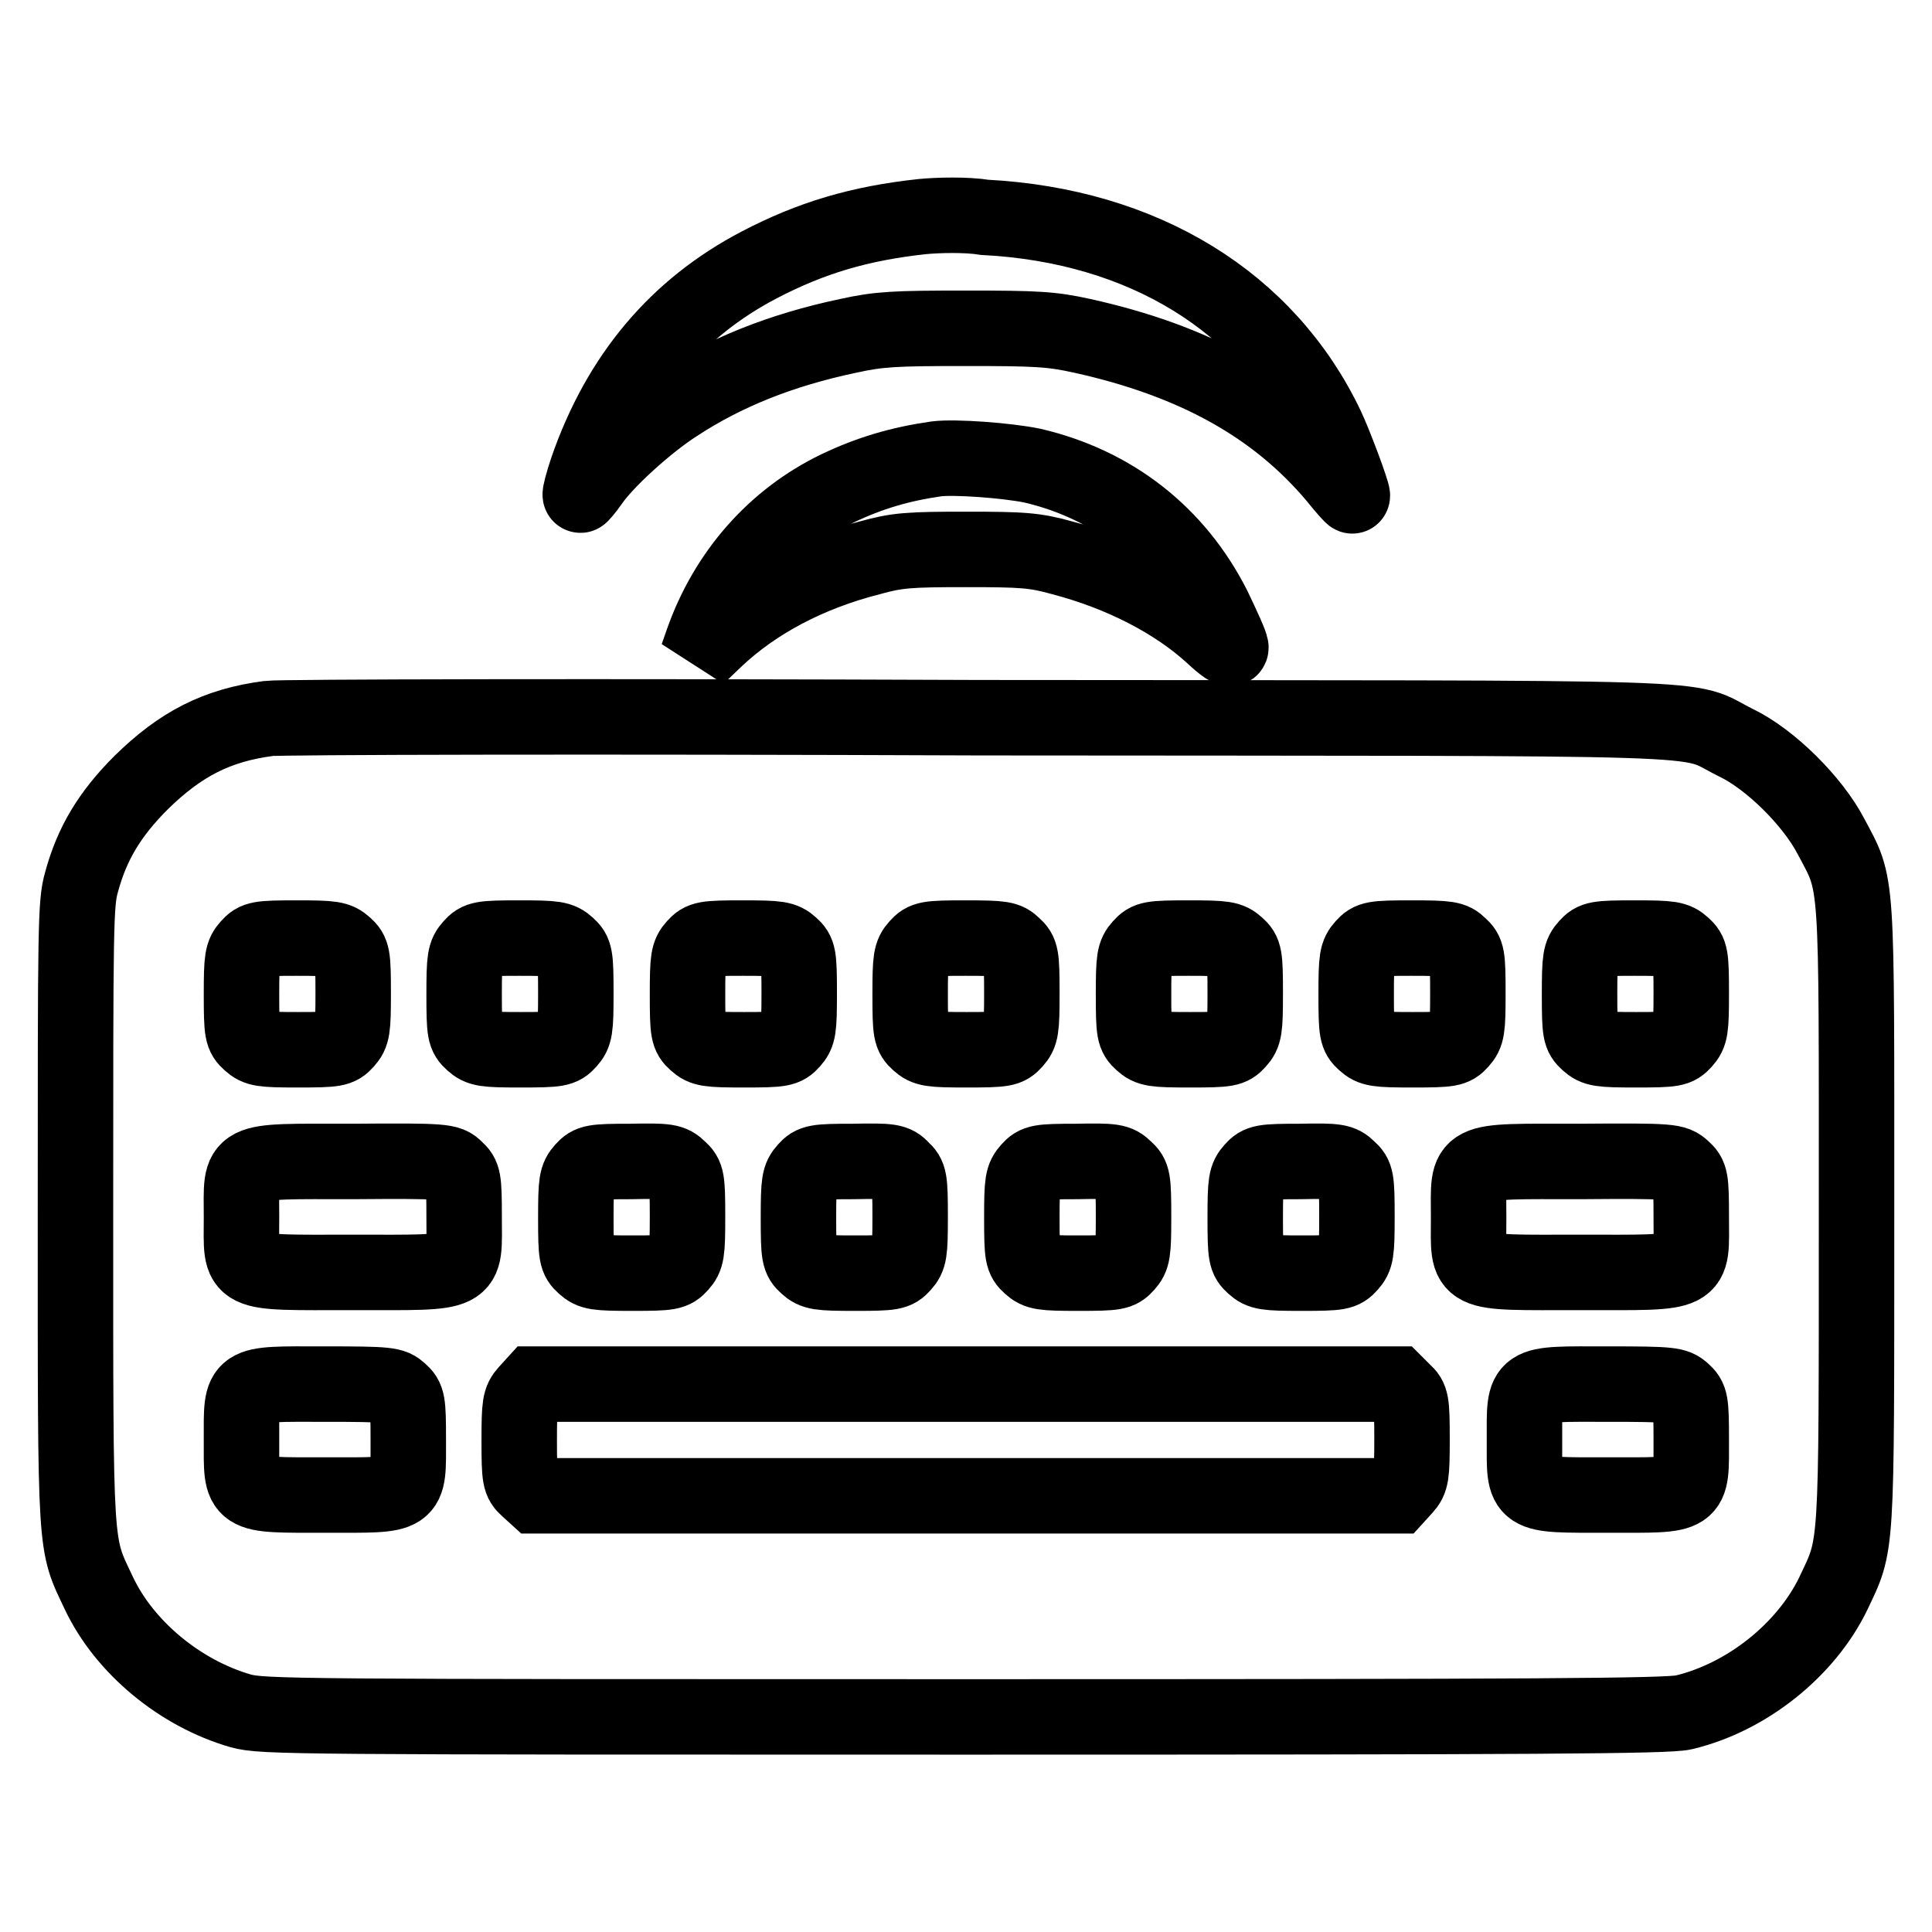 <?xml version="1.0" encoding="utf-8"?>
<!-- Svg Vector Icons : http://www.onlinewebfonts.com/icon -->
<!DOCTYPE svg PUBLIC "-//W3C//DTD SVG 1.1//EN" "http://www.w3.org/Graphics/SVG/1.1/DTD/svg11.dtd">
<svg version="1.1" xmlns="http://www.w3.org/2000/svg" xmlns:xlink="http://www.w3.org/1999/xlink" x="0px" y="0px" viewBox="0 0 256 256" enable-background="new 0 0 256 256" xml:space="preserve">
<g><g><g><path stroke-width="10" fill-opacity="0" stroke="#000000"  d="M122.2,28.7c-8.3,0.9-14.7,2.8-21.6,6.4c-10.9,5.7-18.5,14.7-22.8,27.1c-0.6,1.8-1,3.3-0.9,3.4c0,0.1,0.7-0.7,1.4-1.7c1.9-2.8,7.4-7.8,11.3-10.3c6.4-4.2,13.8-7.2,22.8-9.1c4.1-0.9,6.1-1,15.5-1c9.5,0,11.4,0.1,15.5,1c14.9,3.3,25.7,9.3,33.6,18.7c1.2,1.5,2.2,2.6,2.2,2.5c0-0.6-2.4-7-3.4-9.1c-7.9-16.6-24.3-26.7-45.3-27.8C128,28.4,124.3,28.5,122.2,28.7z"/><path stroke-width="10" fill-opacity="0" stroke="#000000"  d="M124.1,60.8c-4.9,0.7-8.9,1.9-13.1,3.9c-8.3,4-14.7,11.2-17.9,20.3l-0.7,2l2.4-2.3c5.3-5,12.3-8.7,20.5-10.8c3.6-1,5.2-1.1,12.7-1.1c7.5,0,9.1,0.1,12.7,1.1c8,2.1,15.1,5.8,20,10.3c1.5,1.4,2.4,2,2.4,1.6c0-0.4-1.1-2.8-2.3-5.3c-4.9-9.7-13.3-16.3-24-18.8C133.4,61,126.5,60.5,124.1,60.8z"/><path stroke-width="10" fill-opacity="0" stroke="#000000"  d="M35.6,95.2c-6.9,0.9-11.7,3.4-16.9,8.5c-4.1,4.1-6.5,8-7.9,13.2C10,119.7,10,122.5,10,161c0,45.5-0.1,43.3,3.1,50.1c3.4,7.2,10.8,13.3,18.8,15.6c2.9,0.8,7.2,0.8,95.8,0.8c76.4,0,93.3-0.1,95.4-0.6c8.4-2,16.2-8.3,19.8-15.7c3.2-6.8,3.1-4.6,3.1-50.1c0-46,0.2-43.5-3.4-50.3c-2.4-4.6-8-10.2-12.6-12.4c-7.3-3.6,2.1-3.2-100.2-3.3C79.4,94.9,37,95,35.6,95.2z M45.7,125.3c1,0.9,1.1,1.3,1.1,6.3c0,4.8-0.1,5.4-1,6.4c-0.9,1-1.3,1.1-6.3,1.1c-4.8,0-5.4-0.1-6.4-1c-1-0.9-1.1-1.3-1.1-6.3c0-4.8,0.1-5.4,1-6.4c0.9-1,1.3-1.1,6.3-1.1C44.1,124.3,44.7,124.4,45.7,125.3z M75.2,125.3c1,0.9,1.1,1.3,1.1,6.3c0,4.8-0.1,5.4-1,6.4c-0.9,1-1.3,1.1-6.3,1.1c-4.8,0-5.4-0.1-6.4-1c-1-0.9-1.1-1.3-1.1-6.3c0-4.8,0.1-5.4,1-6.4c0.9-1,1.3-1.1,6.3-1.1C73.6,124.3,74.2,124.4,75.2,125.3z M104.8,125.3c1,0.9,1.1,1.3,1.1,6.3c0,4.8-0.1,5.4-1,6.4c-0.9,1-1.3,1.1-6.3,1.1c-4.8,0-5.4-0.1-6.4-1c-1-0.9-1.1-1.3-1.1-6.3c0-4.8,0.1-5.4,1-6.4c0.9-1,1.3-1.1,6.3-1.1C103.2,124.3,103.8,124.4,104.8,125.3z M134.3,125.3c1,0.9,1.1,1.3,1.1,6.3c0,4.8-0.1,5.4-1,6.4c-0.9,1-1.3,1.1-6.3,1.1c-4.8,0-5.4-0.1-6.4-1c-1-0.9-1.1-1.3-1.1-6.3c0-4.8,0.1-5.4,1-6.4c0.9-1,1.3-1.1,6.3-1.1C132.8,124.3,133.4,124.4,134.3,125.3z M163.9,125.3c1,0.9,1.1,1.3,1.1,6.3c0,4.8-0.1,5.4-1,6.4c-0.9,1-1.3,1.1-6.3,1.1c-4.8,0-5.4-0.1-6.4-1c-1-0.9-1.1-1.3-1.1-6.3c0-4.8,0.1-5.4,1-6.4c0.9-1,1.3-1.1,6.3-1.1C162.3,124.3,162.9,124.4,163.9,125.3z M193.4,125.3c1,0.9,1.1,1.3,1.1,6.3c0,4.8-0.1,5.4-1,6.4c-0.9,1-1.3,1.1-6.3,1.1c-4.8,0-5.4-0.1-6.4-1c-1-0.9-1.1-1.3-1.1-6.3c0-4.8,0.1-5.4,1-6.4c0.9-1,1.3-1.1,6.3-1.1C191.9,124.3,192.5,124.4,193.4,125.3z M223,125.3c1,0.9,1.1,1.3,1.1,6.3c0,4.8-0.1,5.4-1,6.4s-1.3,1.1-6.3,1.1c-4.8,0-5.4-0.1-6.4-1c-1-0.9-1.1-1.3-1.1-6.3c0-4.8,0.1-5.4,1-6.4c0.9-1,1.3-1.1,6.3-1.1C221.4,124.3,222,124.4,223,125.3z M60.4,154.9c1,0.9,1.1,1.3,1.1,6.3c0,7.9,1,7.4-14.7,7.4c-15.8,0-14.8,0.5-14.8-7.3c0-7.9-1-7.4,14.7-7.4C59,153.8,59.4,153.9,60.4,154.9z M90,154.9c1,0.9,1.1,1.3,1.1,6.3c0,4.8-0.1,5.4-1,6.4c-0.9,1-1.3,1.1-6.3,1.1c-4.8,0-5.4-0.1-6.4-1c-1-0.9-1.1-1.3-1.1-6.3c0-4.8,0.1-5.4,1-6.4c0.9-1,1.3-1.1,6.3-1.1C88.4,153.8,89,153.9,90,154.9z M119.5,154.9c1,0.9,1.1,1.3,1.1,6.3c0,4.8-0.1,5.4-1,6.4c-0.9,1-1.3,1.1-6.3,1.1c-4.8,0-5.4-0.1-6.4-1c-1-0.9-1.1-1.3-1.1-6.3c0-4.8,0.1-5.4,1-6.4c0.9-1,1.3-1.1,6.3-1.1C118,153.8,118.6,153.9,119.5,154.9z M149.1,154.9c1,0.9,1.1,1.3,1.1,6.3c0,4.8-0.1,5.4-1,6.4c-0.9,1-1.3,1.1-6.3,1.1c-4.8,0-5.4-0.1-6.4-1c-1-0.9-1.1-1.3-1.1-6.3c0-4.8,0.1-5.4,1-6.4c0.9-1,1.3-1.1,6.3-1.1C147.5,153.8,148.1,153.9,149.1,154.9z M178.7,154.9c1,0.9,1.1,1.3,1.1,6.3c0,4.8-0.1,5.4-1,6.4c-0.9,1-1.3,1.1-6.3,1.1c-4.8,0-5.4-0.1-6.4-1c-1-0.9-1.1-1.3-1.1-6.3c0-4.8,0.1-5.4,1-6.4c0.9-1,1.3-1.1,6.3-1.1C177.1,153.8,177.7,153.9,178.7,154.9z M223,154.9c1,0.9,1.1,1.3,1.1,6.3c0,7.9,1,7.4-14.7,7.4c-15.8,0-14.8,0.5-14.8-7.3c0-7.9-1-7.4,14.7-7.4C221.6,153.8,221.9,153.9,223,154.9z M53,184.4c1,0.9,1.1,1.3,1.1,6.3c0,7.8,0.5,7.4-11,7.4c-11.6,0-11.1,0.3-11.1-7.3c0-7.8-0.5-7.4,11-7.4C51.6,183.4,52,183.5,53,184.4z M186,184.4c1,0.9,1.1,1.3,1.1,6.3c0,4.8-0.1,5.4-1,6.4l-1,1.1H128H71l-1.1-1c-1-0.9-1.1-1.3-1.1-6.3c0-4.8,0.1-5.4,1-6.4l1-1.1H128h57L186,184.4z M223,184.4c1,0.9,1.1,1.3,1.1,6.3c0,7.8,0.5,7.4-11,7.4c-11.6,0-11.1,0.3-11.1-7.3c0-7.8-0.5-7.4,11-7.4C221.5,183.4,222,183.5,223,184.4z"/></g></g></g>
</svg>